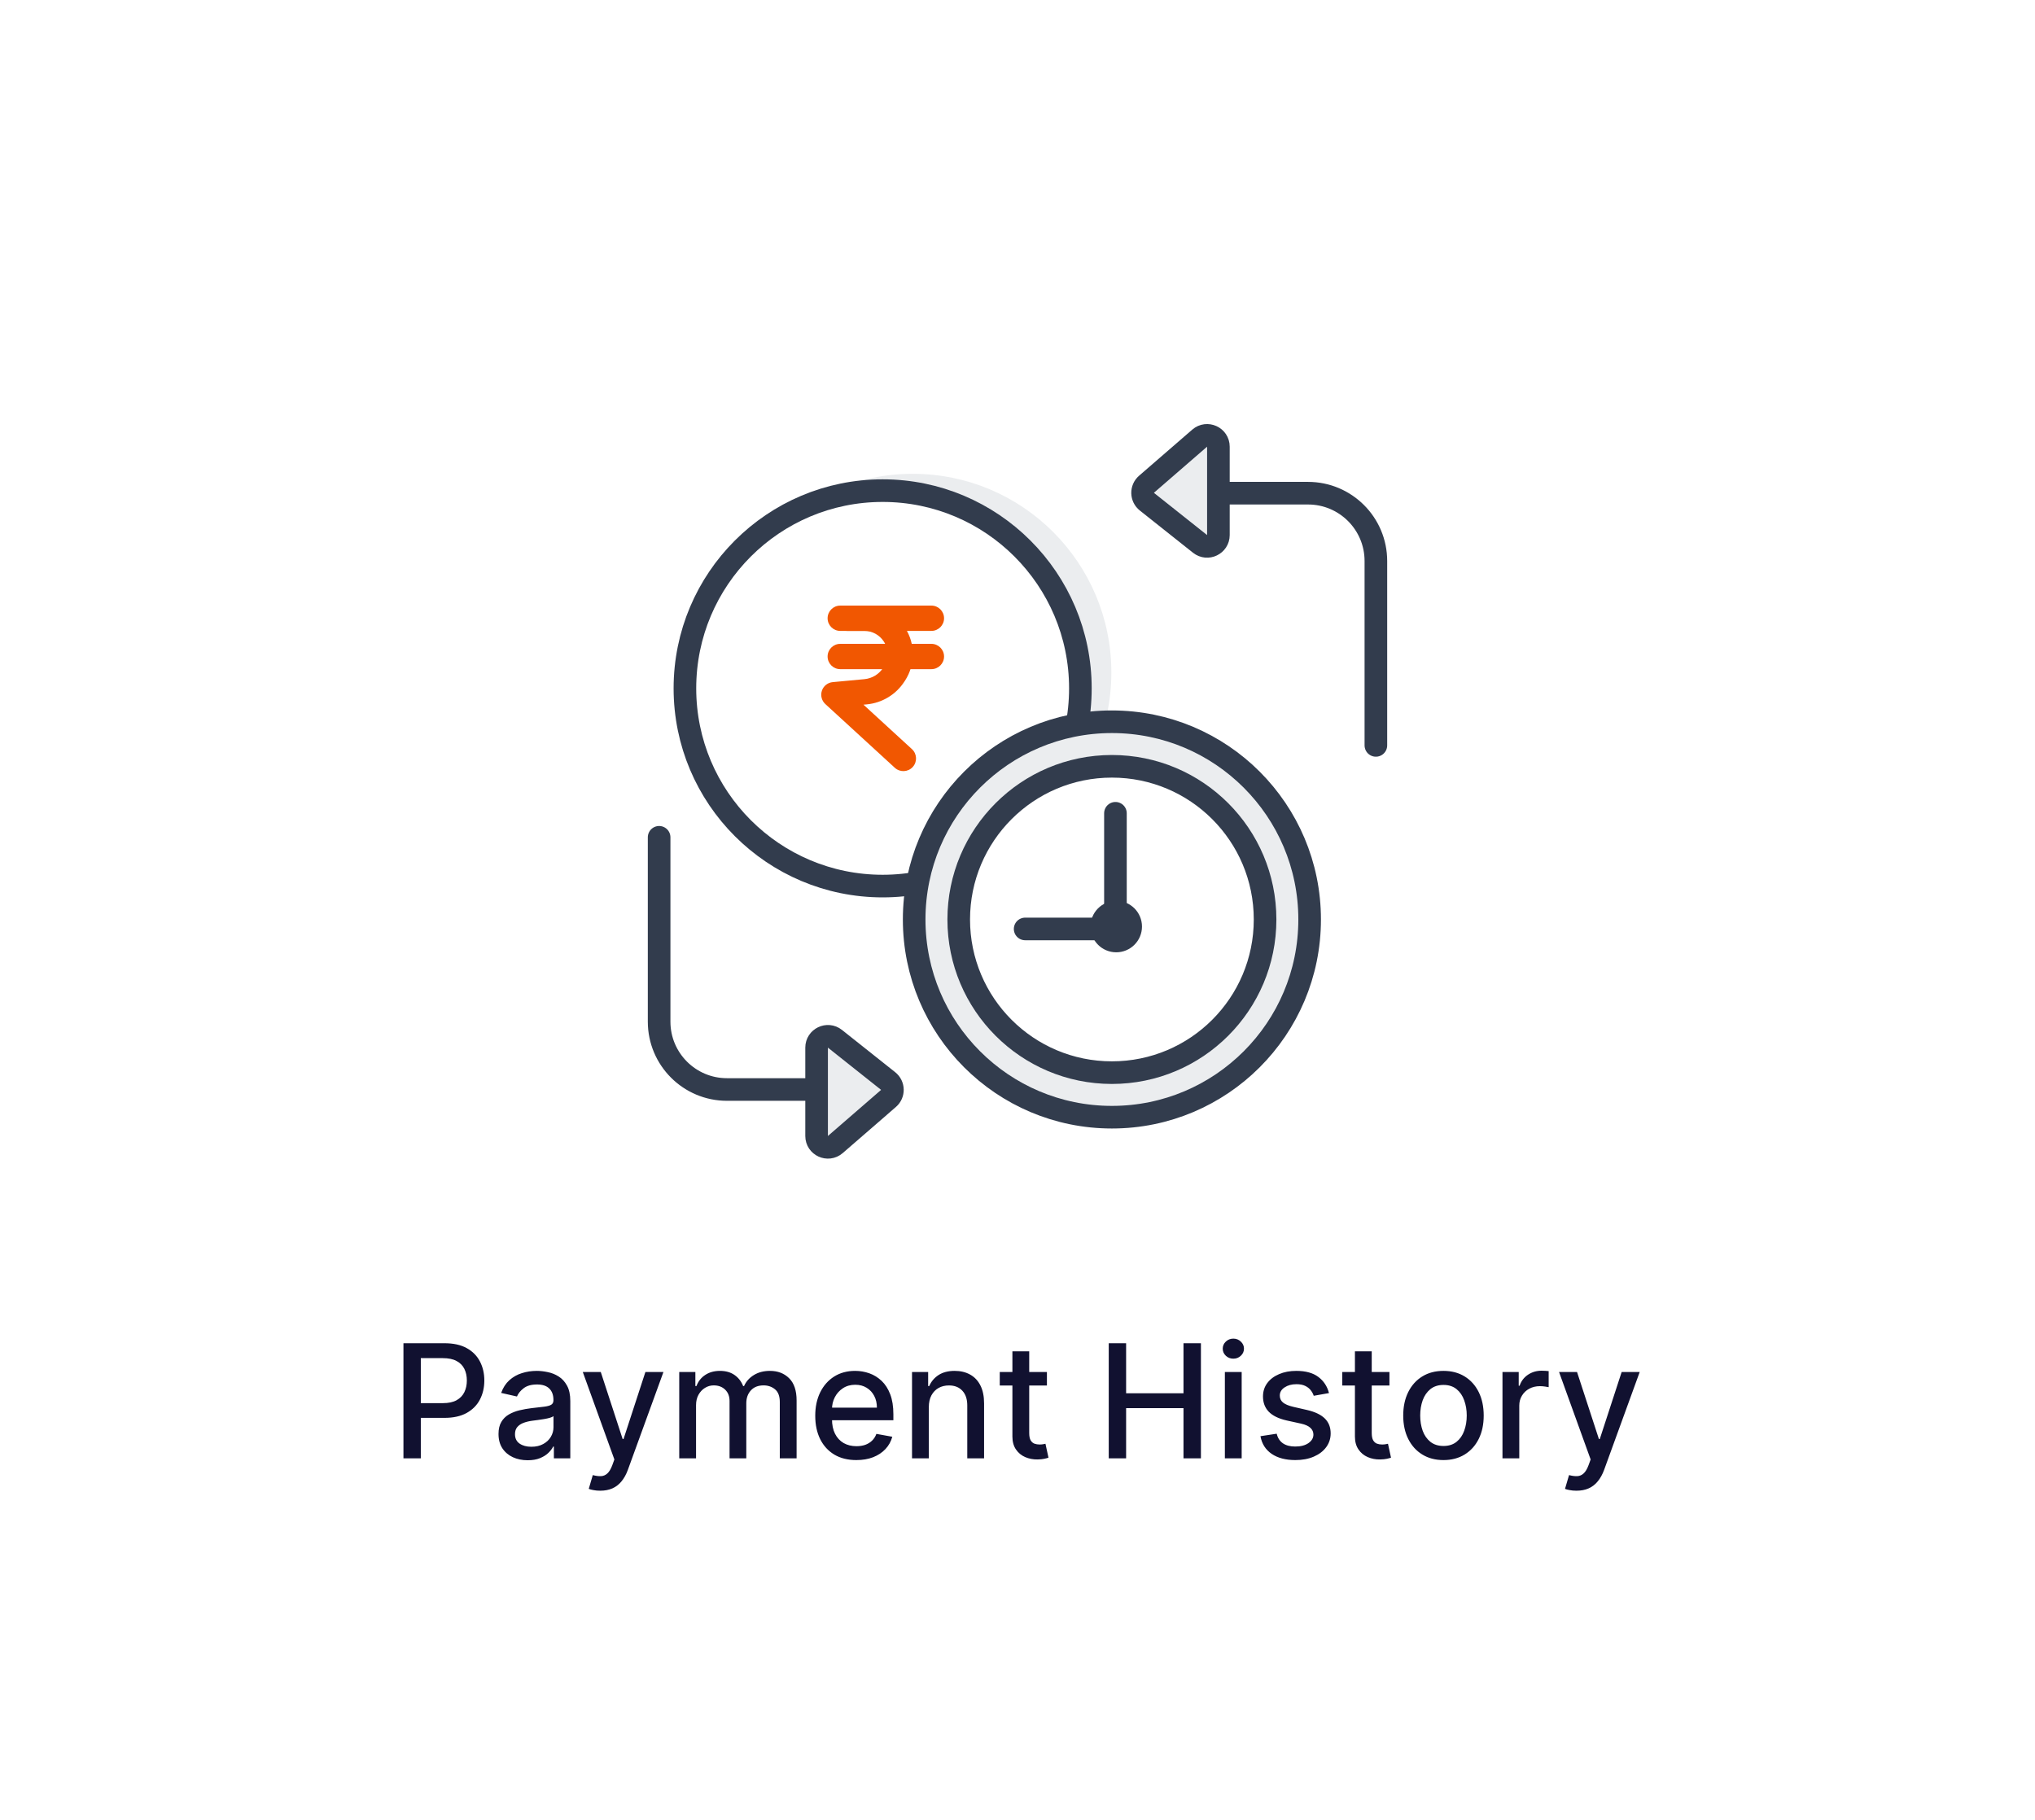 <svg width="180" height="161" viewBox="0 0 180 161" fill="none" xmlns="http://www.w3.org/2000/svg">
<g filter="url(#filter0_d_2203_8877)">
<rect x="20" y="20" width="140" height="121" rx="5" fill="white" shape-rendering="crispEdges"/>
<circle cx="80.73" cy="59.484" r="17.572" fill="#EBEDEF"/>
<circle cx="78.072" cy="60.89" r="17.49" fill="white" stroke="#323C4D" stroke-width="2"/>
<path fill-rule="evenodd" clip-rule="evenodd" d="M73.825 54.689C73.825 54.071 74.327 53.569 74.945 53.569H76.449C77.905 53.569 79.263 54.308 80.055 55.531C80.974 56.951 80.974 58.779 80.055 60.2L79.996 60.289C79.254 61.436 78.027 62.18 76.667 62.307L76.376 62.334L80.663 66.266C81.118 66.684 81.149 67.392 80.731 67.848C80.313 68.304 79.605 68.334 79.149 67.916L73.003 62.279C72.677 61.98 72.558 61.516 72.699 61.097C72.84 60.677 73.215 60.38 73.656 60.339L76.458 60.077C77.136 60.014 77.747 59.644 78.117 59.072L78.175 58.983C78.615 58.303 78.615 57.428 78.175 56.747C77.796 56.162 77.146 55.808 76.449 55.808H74.945C74.327 55.808 73.825 55.307 73.825 54.689Z" fill="#F15701"/>
<path fill-rule="evenodd" clip-rule="evenodd" d="M73.203 54.689C73.203 54.071 73.704 53.569 74.323 53.569H82.384C83.002 53.569 83.504 54.071 83.504 54.689C83.504 55.307 83.002 55.808 82.384 55.808H74.323C73.704 55.808 73.203 55.307 73.203 54.689Z" fill="#F15701"/>
<path fill-rule="evenodd" clip-rule="evenodd" d="M73.203 58.072C73.203 57.454 73.704 56.953 74.323 56.953H82.384C83.002 56.953 83.504 57.454 83.504 58.072C83.504 58.691 83.002 59.192 82.384 59.192H74.323C73.704 59.192 73.203 58.691 73.203 58.072Z" fill="#F15701"/>
<circle cx="98.35" cy="81.334" r="17.49" fill="#EBEDEF" stroke="#323C4D" stroke-width="2"/>
<circle cx="98.35" cy="81.334" r="13.549" fill="white" stroke="#323C4D" stroke-width="2"/>
<path d="M98.663 71.94V82.172H90.676" stroke="#323C4D" stroke-width="2" stroke-linecap="round"/>
<circle cx="98.734" cy="81.961" r="1.277" stroke="#323C4D" stroke-width="2"/>
<path d="M72.23 92.67V96.374V100.487C72.23 101.344 73.237 101.804 73.885 101.243L78.591 97.163C79.064 96.753 79.048 96.014 78.558 95.625L73.852 91.887C73.197 91.367 72.23 91.833 72.23 92.67Z" fill="#EBEDEF"/>
<path d="M58.301 74.065V90.374C58.301 93.688 60.987 96.374 64.301 96.374H72.23M72.23 96.374V92.67C72.23 91.833 73.197 91.367 73.852 91.887L78.558 95.625C79.048 96.014 79.064 96.753 78.591 97.163L73.885 101.243C73.237 101.804 72.23 101.344 72.23 100.487V96.374Z" stroke="#323C4D" stroke-width="2" stroke-linecap="round"/>
<path d="M107.77 47.33V43.626V39.513C107.77 38.656 106.763 38.196 106.115 38.757L101.409 42.837C100.936 43.247 100.952 43.986 101.442 44.375L106.148 48.113C106.803 48.633 107.77 48.167 107.77 47.33Z" fill="#EBEDEF"/>
<path d="M121.699 65.935V49.626C121.699 46.312 119.013 43.626 115.699 43.626H107.77M107.77 43.626V47.33C107.77 48.167 106.803 48.633 106.148 48.113L101.442 44.375C100.952 43.986 100.936 43.247 101.409 42.837L106.115 38.757C106.763 38.196 107.77 38.656 107.77 39.513V43.626Z" stroke="#323C4D" stroke-width="2" stroke-linecap="round"/>
<path d="M35.686 129V118.818H39.315C40.107 118.818 40.764 118.962 41.284 119.251C41.804 119.539 42.194 119.933 42.452 120.434C42.711 120.931 42.84 121.491 42.84 122.114C42.84 122.741 42.709 123.304 42.447 123.805C42.189 124.302 41.798 124.696 41.274 124.988C40.754 125.276 40.099 125.42 39.31 125.42H36.815V124.118H39.171C39.672 124.118 40.078 124.032 40.389 123.859C40.701 123.684 40.929 123.445 41.075 123.143C41.221 122.842 41.294 122.499 41.294 122.114C41.294 121.73 41.221 121.388 41.075 121.09C40.929 120.792 40.699 120.558 40.384 120.389C40.073 120.22 39.662 120.136 39.151 120.136H37.222V129H35.686ZM46.676 129.169C46.192 129.169 45.754 129.08 45.363 128.901C44.972 128.718 44.662 128.455 44.434 128.11C44.208 127.765 44.095 127.343 44.095 126.842C44.095 126.411 44.178 126.057 44.344 125.778C44.51 125.5 44.733 125.28 45.015 125.117C45.297 124.955 45.612 124.832 45.96 124.749C46.308 124.666 46.662 124.603 47.024 124.56C47.481 124.507 47.852 124.464 48.137 124.431C48.422 124.395 48.63 124.337 48.759 124.257C48.888 124.178 48.953 124.048 48.953 123.869V123.835C48.953 123.4 48.83 123.064 48.585 122.825C48.343 122.587 47.982 122.467 47.501 122.467C47.001 122.467 46.606 122.578 46.318 122.8C46.033 123.019 45.836 123.263 45.726 123.531L44.329 123.213C44.495 122.749 44.737 122.375 45.055 122.089C45.377 121.801 45.746 121.592 46.164 121.463C46.581 121.33 47.02 121.264 47.481 121.264C47.786 121.264 48.109 121.301 48.451 121.374C48.795 121.443 49.117 121.572 49.415 121.761C49.717 121.95 49.964 122.22 50.156 122.572C50.348 122.92 50.444 123.372 50.444 123.929V129H48.992V127.956H48.933C48.837 128.148 48.693 128.337 48.5 128.523C48.308 128.708 48.061 128.862 47.76 128.985C47.458 129.108 47.097 129.169 46.676 129.169ZM46.999 127.976C47.41 127.976 47.761 127.895 48.053 127.732C48.348 127.57 48.572 127.358 48.724 127.096C48.88 126.831 48.958 126.547 48.958 126.246V125.261C48.905 125.314 48.802 125.364 48.649 125.411C48.5 125.454 48.33 125.492 48.137 125.525C47.945 125.555 47.758 125.583 47.576 125.609C47.393 125.633 47.241 125.652 47.118 125.669C46.83 125.705 46.566 125.767 46.328 125.853C46.092 125.939 45.903 126.063 45.761 126.226C45.622 126.385 45.552 126.597 45.552 126.862C45.552 127.23 45.688 127.509 45.96 127.697C46.232 127.883 46.578 127.976 46.999 127.976ZM53.09 131.864C52.868 131.864 52.666 131.845 52.484 131.809C52.301 131.776 52.166 131.739 52.076 131.7L52.434 130.482C52.706 130.554 52.948 130.586 53.16 130.576C53.372 130.566 53.559 130.487 53.722 130.337C53.887 130.188 54.033 129.945 54.159 129.607L54.343 129.099L51.549 121.364H53.14L55.074 127.29H55.154L57.087 121.364H58.683L55.536 130.019C55.391 130.417 55.205 130.753 54.98 131.028C54.754 131.307 54.486 131.516 54.174 131.655C53.862 131.794 53.501 131.864 53.09 131.864ZM60.08 129V121.364H61.507V122.607H61.602C61.761 122.186 62.021 121.857 62.382 121.622C62.743 121.384 63.176 121.264 63.68 121.264C64.19 121.264 64.618 121.384 64.962 121.622C65.311 121.861 65.567 122.189 65.733 122.607H65.813C65.995 122.199 66.285 121.874 66.683 121.632C67.08 121.387 67.554 121.264 68.105 121.264C68.797 121.264 69.362 121.481 69.8 121.915C70.241 122.35 70.461 123.004 70.461 123.879V129H68.975V124.018C68.975 123.501 68.834 123.127 68.552 122.895C68.27 122.663 67.934 122.547 67.543 122.547C67.059 122.547 66.683 122.696 66.414 122.994C66.146 123.289 66.011 123.669 66.011 124.133V129H64.53V123.924C64.53 123.51 64.401 123.177 64.142 122.925C63.884 122.673 63.547 122.547 63.133 122.547C62.851 122.547 62.591 122.621 62.352 122.771C62.117 122.916 61.926 123.12 61.781 123.382C61.638 123.644 61.567 123.947 61.567 124.292V129H60.08ZM75.745 129.154C74.992 129.154 74.344 128.993 73.801 128.672C73.26 128.347 72.843 127.891 72.548 127.305C72.256 126.715 72.11 126.024 72.11 125.232C72.11 124.449 72.256 123.76 72.548 123.163C72.843 122.567 73.254 122.101 73.781 121.766C74.311 121.432 74.931 121.264 75.64 121.264C76.071 121.264 76.489 121.335 76.893 121.478C77.297 121.621 77.66 121.844 77.982 122.149C78.303 122.454 78.557 122.85 78.743 123.337C78.928 123.821 79.021 124.41 79.021 125.102V125.629H72.951V124.516H77.564C77.564 124.125 77.485 123.778 77.326 123.477C77.166 123.172 76.943 122.931 76.654 122.756C76.369 122.58 76.035 122.492 75.65 122.492C75.233 122.492 74.868 122.595 74.556 122.8C74.248 123.003 74.01 123.268 73.841 123.596C73.675 123.921 73.592 124.274 73.592 124.655V125.525C73.592 126.035 73.681 126.469 73.86 126.827C74.043 127.185 74.296 127.459 74.621 127.648C74.946 127.833 75.325 127.926 75.76 127.926C76.041 127.926 76.298 127.886 76.53 127.807C76.762 127.724 76.963 127.601 77.132 127.439C77.301 127.277 77.43 127.076 77.519 126.837L78.926 127.091C78.814 127.505 78.612 127.868 78.32 128.18C78.031 128.488 77.669 128.728 77.231 128.901C76.797 129.07 76.301 129.154 75.745 129.154ZM82.157 124.466V129H80.67V121.364H82.097V122.607H82.192C82.367 122.202 82.642 121.877 83.017 121.632C83.395 121.387 83.87 121.264 84.444 121.264C84.964 121.264 85.42 121.374 85.811 121.592C86.202 121.808 86.505 122.129 86.721 122.557C86.936 122.984 87.044 123.513 87.044 124.143V129H85.557V124.322C85.557 123.768 85.413 123.336 85.125 123.024C84.836 122.709 84.44 122.552 83.936 122.552C83.592 122.552 83.285 122.626 83.017 122.776C82.752 122.925 82.541 123.143 82.385 123.432C82.233 123.717 82.157 124.062 82.157 124.466ZM92.602 121.364V122.557H88.431V121.364H92.602ZM89.549 119.534H91.036V126.758C91.036 127.046 91.079 127.263 91.165 127.409C91.251 127.552 91.362 127.649 91.498 127.702C91.638 127.752 91.788 127.777 91.951 127.777C92.07 127.777 92.174 127.769 92.264 127.752C92.353 127.736 92.423 127.722 92.473 127.712L92.741 128.94C92.655 128.973 92.532 129.007 92.373 129.04C92.214 129.076 92.015 129.096 91.777 129.099C91.386 129.106 91.021 129.036 90.683 128.891C90.345 128.745 90.072 128.519 89.863 128.214C89.654 127.91 89.549 127.527 89.549 127.066V119.534ZM98.071 129V118.818H99.607V123.243H104.683V118.818H106.224V129H104.683V124.56H99.607V129H98.071ZM108.342 129V121.364H109.829V129H108.342ZM109.093 120.185C108.834 120.185 108.612 120.099 108.427 119.927C108.244 119.751 108.153 119.542 108.153 119.3C108.153 119.055 108.244 118.846 108.427 118.674C108.612 118.498 108.834 118.411 109.093 118.411C109.351 118.411 109.572 118.498 109.754 118.674C109.94 118.846 110.032 119.055 110.032 119.3C110.032 119.542 109.94 119.751 109.754 119.927C109.572 120.099 109.351 120.185 109.093 120.185ZM117.551 123.228L116.203 123.467C116.147 123.294 116.058 123.13 115.935 122.974C115.816 122.819 115.653 122.691 115.448 122.592C115.242 122.492 114.985 122.442 114.677 122.442C114.256 122.442 113.905 122.537 113.623 122.726C113.341 122.911 113.201 123.152 113.201 123.447C113.201 123.702 113.295 123.907 113.484 124.063C113.673 124.219 113.978 124.347 114.399 124.446L115.612 124.724C116.314 124.887 116.838 125.137 117.183 125.475C117.527 125.813 117.7 126.252 117.7 126.793C117.7 127.25 117.567 127.658 117.302 128.016C117.04 128.37 116.674 128.649 116.203 128.851C115.736 129.053 115.194 129.154 114.578 129.154C113.723 129.154 113.025 128.972 112.485 128.607C111.944 128.239 111.613 127.717 111.49 127.041L112.927 126.822C113.017 127.197 113.201 127.48 113.479 127.673C113.757 127.862 114.12 127.956 114.568 127.956C115.055 127.956 115.444 127.855 115.736 127.653C116.028 127.447 116.174 127.197 116.174 126.902C116.174 126.663 116.084 126.463 115.905 126.3C115.729 126.138 115.459 126.015 115.095 125.933L113.802 125.649C113.09 125.487 112.563 125.228 112.221 124.874C111.883 124.519 111.714 124.07 111.714 123.526C111.714 123.076 111.84 122.681 112.092 122.343C112.344 122.005 112.692 121.741 113.136 121.553C113.58 121.36 114.089 121.264 114.662 121.264C115.487 121.264 116.137 121.443 116.611 121.801C117.085 122.156 117.398 122.631 117.551 123.228ZM122.899 121.364V122.557H118.728V121.364H122.899ZM119.846 119.534H121.333V126.758C121.333 127.046 121.376 127.263 121.462 127.409C121.548 127.552 121.659 127.649 121.795 127.702C121.934 127.752 122.085 127.777 122.248 127.777C122.367 127.777 122.471 127.769 122.561 127.752C122.65 127.736 122.72 127.722 122.77 127.712L123.038 128.94C122.952 128.973 122.829 129.007 122.67 129.04C122.511 129.076 122.312 129.096 122.074 129.099C121.682 129.106 121.318 129.036 120.98 128.891C120.642 128.745 120.368 128.519 120.16 128.214C119.951 127.91 119.846 127.527 119.846 127.066V119.534ZM127.678 129.154C126.962 129.154 126.337 128.99 125.804 128.662C125.27 128.334 124.856 127.875 124.561 127.285C124.266 126.695 124.118 126.005 124.118 125.217C124.118 124.424 124.266 123.732 124.561 123.138C124.856 122.545 125.27 122.085 125.804 121.756C126.337 121.428 126.962 121.264 127.678 121.264C128.394 121.264 129.018 121.428 129.552 121.756C130.086 122.085 130.5 122.545 130.795 123.138C131.09 123.732 131.237 124.424 131.237 125.217C131.237 126.005 131.09 126.695 130.795 127.285C130.5 127.875 130.086 128.334 129.552 128.662C129.018 128.99 128.394 129.154 127.678 129.154ZM127.683 127.906C128.147 127.906 128.531 127.784 128.836 127.538C129.141 127.293 129.367 126.967 129.512 126.559C129.661 126.151 129.736 125.702 129.736 125.212C129.736 124.724 129.661 124.277 129.512 123.869C129.367 123.458 129.141 123.129 128.836 122.88C128.531 122.631 128.147 122.507 127.683 122.507C127.215 122.507 126.828 122.631 126.519 122.88C126.215 123.129 125.987 123.458 125.838 123.869C125.693 124.277 125.62 124.724 125.62 125.212C125.62 125.702 125.693 126.151 125.838 126.559C125.987 126.967 126.215 127.293 126.519 127.538C126.828 127.784 127.215 127.906 127.683 127.906ZM132.897 129V121.364H134.334V122.577H134.413C134.552 122.166 134.798 121.843 135.149 121.607C135.504 121.369 135.905 121.249 136.352 121.249C136.445 121.249 136.554 121.253 136.68 121.259C136.809 121.266 136.91 121.274 136.983 121.284V122.706C136.924 122.689 136.818 122.671 136.665 122.651C136.513 122.628 136.36 122.616 136.208 122.616C135.857 122.616 135.543 122.691 135.268 122.84C134.996 122.986 134.781 123.19 134.622 123.452C134.463 123.71 134.383 124.005 134.383 124.337V129H132.897ZM139.442 131.864C139.22 131.864 139.018 131.845 138.835 131.809C138.653 131.776 138.517 131.739 138.428 131.7L138.786 130.482C139.057 130.554 139.299 130.586 139.511 130.576C139.724 130.566 139.911 130.487 140.073 130.337C140.239 130.188 140.385 129.945 140.511 129.607L140.695 129.099L137.901 121.364H139.492L141.426 127.29H141.505L143.439 121.364H145.035L141.888 130.019C141.742 130.417 141.556 130.753 141.331 131.028C141.106 131.307 140.837 131.516 140.526 131.655C140.214 131.794 139.853 131.864 139.442 131.864Z" fill="#111130"/>
</g>
<defs>
<filter id="filter0_d_2203_8877" x="0" y="0" width="180" height="161" filterUnits="userSpaceOnUse" color-interpolation-filters="sRGB">
<feFlood flood-opacity="0" result="BackgroundImageFix"/>
<feColorMatrix in="SourceAlpha" type="matrix" values="0 0 0 0 0 0 0 0 0 0 0 0 0 0 0 0 0 0 127 0" result="hardAlpha"/>
<feOffset/>
<feGaussianBlur stdDeviation="10"/>
<feComposite in2="hardAlpha" operator="out"/>
<feColorMatrix type="matrix" values="0 0 0 0 0 0 0 0 0 0 0 0 0 0 0 0 0 0 0.15 0"/>
<feBlend mode="normal" in2="BackgroundImageFix" result="effect1_dropShadow_2203_8877"/>
<feBlend mode="normal" in="SourceGraphic" in2="effect1_dropShadow_2203_8877" result="shape"/>
</filter>
</defs>
</svg>
